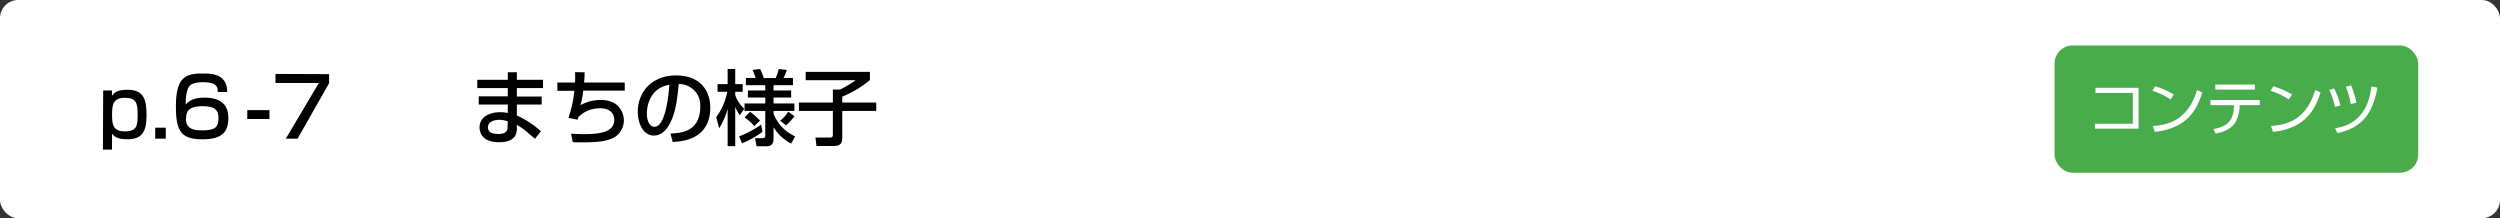 <svg id="レイヤー_1" data-name="レイヤー 1" xmlns="http://www.w3.org/2000/svg" viewBox="0 0 550 48">
  <rect x="0" y="0" width="550" height="48" fill="#333333" stroke="none"/>
  <defs>
    <style>
      .cls-1 {
        fill: #fff;
      }

      .cls-2 {
        fill: #47ac49;
      }
    </style>
  </defs>
  <title>3_1_1</title>
  <g>
    <g>
      <path class="cls-1" d="M492.87,21v-1.2h1.35V16.76h1.22v3.06h2.73c0,2.07-.05,6.91-.29,8.7s-.64,2.15-1.84,2.15h-1.52l-.24-1.22,1.47,0c.59,0,.77-.24.84-.84A70.94,70.94,0,0,0,497,21h-1.54a24.64,24.64,0,0,1-.65,5.54,9.54,9.54,0,0,1-2,4.12l-1.08-.76c.11-.13.24-.32.32-.4a73.33,73.33,0,0,1-7.31.77l-.15-1.12c.62,0,1.67-.07,3.53-.21V27.73h-3.15v-.94h3.15v-.94h-3V20.93h3v-.85h-3.5v-.95h3.5v-.9c-1.83.11-2.54.12-3.12.14l-.21-.93a30.09,30.09,0,0,0,6.84-.68l.49.92a22.72,22.72,0,0,1-2.94.46v1h3.44v.95h-3.44v.85h3.06v4.92h-3.06v.94h3.24v.94h-3.24v1.13c1.05-.09,2.25-.25,3.24-.38V29a9.92,9.92,0,0,0,1.58-4.54,22.6,22.6,0,0,0,.28-3.42Zm-4.81.8h-1.92V23h1.92Zm0,2h-1.92V25h1.92Zm3-2h-1.95V23h1.95Zm0,2h-1.95V25h1.95Z"/>
      <path class="cls-1" d="M513.47,18.4h-6.35v1.5h3.33v7.58h-7.8V19.9H506V18.4h-6.38V17.27h13.88Zm-12.05,1.35v9.07h10.26V19.75h1.22V30.68h-1.22v-.75H501.42v.75h-1.21V19.75ZM506,20.92h-2.18v2.17H506Zm0,3.16h-2.18v2.38H506Zm3.33-3.16h-2.18v2.17h2.18Zm0,3.16h-2.18v2.38h2.18Z"/>
    </g>
    <rect class="cls-1" width="550" height="48" rx="4"/>
    <rect class="cls-2" x="452" y="10" width="80" height="28" rx="4"/>
    <g>
      <path class="cls-1" d="M470.49,19.31v9h-9.61V27.22h8.34V20.44H461V19.31Z"/>
      <path class="cls-1" d="M477.53,21.89a14.72,14.72,0,0,0-4-1.91l.59-1a17.62,17.62,0,0,1,4.13,1.82Zm-3.93,5.83c3.67-.26,7.73-1.38,9.76-7.91l1.17.52c-1,3-2.74,7.86-10.47,8.68Z"/>
      <path class="cls-1" d="M497.15,22v1.13h-4.42c-.13,3.69-1.5,5.5-5.27,6.26l-.52-1c3.29-.55,4.49-2.08,4.54-5.24h-5.19V22Zm-1.08-3.41v1.12h-8.7V18.6Z"/>
      <path class="cls-1" d="M503.53,21.89a14.72,14.72,0,0,0-4-1.91l.59-1a17.62,17.62,0,0,1,4.13,1.82Zm-3.93,5.83c3.67-.26,7.73-1.38,9.76-7.91l1.17.52c-1,3-2.74,7.86-10.47,8.68Z"/>
      <path class="cls-1" d="M513.71,23.51a17,17,0,0,0-1.29-3.71l1.08-.35a15.64,15.64,0,0,1,1.39,3.74Zm0,4.7c6.8-1,7.69-6.85,8-9.19l1.34.25c-.87,4.27-2.31,8.68-8.84,10Zm3.47-5.31a17.11,17.11,0,0,0-1.11-3.81l1.16-.3a16.41,16.41,0,0,1,1.17,3.81Z"/>
    </g>
    <g>
      <path d="M22.7,19.9h1.93l0,1.17c.43-.58,1-1.32,3.38-1.32,3.66,0,4.23,2.16,4.23,5.69,0,3.84-1.24,5.2-4.23,5.2-2.29,0-2.93-.66-3.37-1.24v3.51h-2Zm7.58,5.27c0-2.63-.38-3.65-2.86-3.65-2.72,0-2.76,1.81-2.76,3.92S25,28.9,27.44,28.9C30.25,28.9,30.28,27.48,30.28,25.17Z"/>
      <path d="M36.47,28.09V30.5H34.15V28.09Z"/>
      <path d="M47.9,20.24c0-.89,0-2.15-3.18-2.15-2.47,0-3.1.65-3.44,1.57a9.1,9.1,0,0,0-.4,3.33c1-1.24,2.67-1.51,4.11-1.51,2.43,0,5.25.72,5.25,4.46,0,3.37-1.69,4.7-5.72,4.7-4.75,0-5.82-1.9-5.82-7.23,0-6.61,2.25-7.24,6-7.24,1.64,0,5.31,0,5.28,4.07Zm-7,5.88c0,2.33,1.87,2.56,3.63,2.56,3.08,0,3.53-.92,3.53-2.72,0-1.56-.57-2.59-3.49-2.59C41.4,23.37,40.94,24.58,40.94,26.12Z"/>
      <path d="M59.28,24.23v1.95H54.4V24.23Z"/>
      <path d="M72.4,16.31v2L65.47,30.5H62.88l7.27-12.24H60.61v-2Z"/>
      <path d="M111.71,17.55V15.9h2v1.65h5.76v1.82h-5.76v1.86h5.46V23h-5.46v2.41A20.38,20.38,0,0,1,119,28.88l-1.31,1.66c-2.33-2-2.7-2.36-4-3.06v.35a3.36,3.36,0,0,1-.39,2.11c-.9,1.32-2.78,1.35-3.48,1.35-3.62,0-4.32-2-4.32-3.24,0-2.52,2.5-3.37,4.54-3.37a7.61,7.61,0,0,1,1.67.18V23h-6.39v-1.8h6.39V19.37H105V17.55Zm0,9.15a5.49,5.49,0,0,0-1.84-.34c-1,0-2.52.34-2.52,1.64s1.24,1.47,2.32,1.47c2,0,2-1,2-1.76Z"/>
      <path d="M128.61,15.9c0,.57,0,1.2-.12,2.25h8.95v1.78h-9.13a16,16,0,0,1-.62,3.21A9,9,0,0,1,132.25,22c3.89,0,5,2.75,5,4.53a4.35,4.35,0,0,1-3.06,4.11c-1.46.49-2.86.67-6.18.68-1.1,0-1.46,0-2-.05l-.38-1.85c.61,0,1.56.09,2.63.09,3.81,0,6.87-.44,6.87-3.16,0-1.6-1.2-2.52-3-2.52a6.54,6.54,0,0,0-4.84,1.88l-.24.63-2-.42a24.45,24.45,0,0,0,1.3-5.94h-3.73V18.15h3.89a20.64,20.64,0,0,0,0-2.27Z"/>
      <path d="M147.51,29.37c2.15-.09,6.54-.29,6.54-5.87a4.64,4.64,0,0,0-4.74-5c-.29,3-.59,6.21-2,8.78-.31.56-1.37,2.54-3.46,2.54-2.36,0-3.54-2.7-3.54-5.22,0-4.34,3.06-8,8.4-8,6,0,7.55,4.1,7.55,7.05,0,7.15-6.39,7.49-8.27,7.58Zm-5.2-4.47c0,1.94.76,3,1.66,3,2.41,0,3.11-6.73,3.29-9.25C143,19.37,142.31,23.32,142.31,24.9Z"/>
      <path d="M157.57,25.78A13.9,13.9,0,0,0,160,20.2h-2.14V18.51h2.22V15.18h1.67v3.33h1.64V20.2h-1.64v.72a7,7,0,0,0,2,3l-1,1.42a7.72,7.72,0,0,1-1-1.85v8.66h-1.67V23.93a15.23,15.23,0,0,1-1.86,4.28ZM167.75,29a21.61,21.61,0,0,1-4.51,2.54L162.61,30a21.73,21.73,0,0,0,4.83-2.58Zm6.3,2.59A10.14,10.14,0,0,1,170.18,28v2.56c0,.88-.35,1.62-1.53,1.62h-2.2l-.34-1.77h1.6c.43,0,.65-.1.65-.63V24.4H163.8V22.76h4.56v-1.3h-3.82V19.9h3.82V18.74h-4.27v-1.6h2.14a12.59,12.59,0,0,0-.68-1.75l1.67-.21a11.17,11.17,0,0,1,.81,2h2.63a13.46,13.46,0,0,0,.67-2l1.76.21a8.75,8.75,0,0,1-.72,1.75h2.09v1.6h-4.28V19.9h3.87v1.56h-3.87v1.3h4.59V24.4h-4.59V25a9.11,9.11,0,0,0,4.75,5Zm-8.11-3.85a9.25,9.25,0,0,0-2.14-1.89L165,24.58a16.53,16.53,0,0,1,2.2,1.94Zm8.83-2.18a10.37,10.37,0,0,1-1.84,2l-1.3-1a6.93,6.93,0,0,0,1.77-2Z"/>
      <path d="M177.25,15.81h14.13v1.8a22.42,22.42,0,0,1-6.08,3.64v1.31h7.47v1.85H185.3v5.71c0,1.28-.24,2-2,2h-3.67l-.24-1.86h3.14c.55,0,.7-.12.7-.72V24.41h-7.47V22.56h7.47V19.7h1.57a22,22,0,0,0,3.45-2.06H177.25Z"/>
    </g>
  </g>
</svg>
